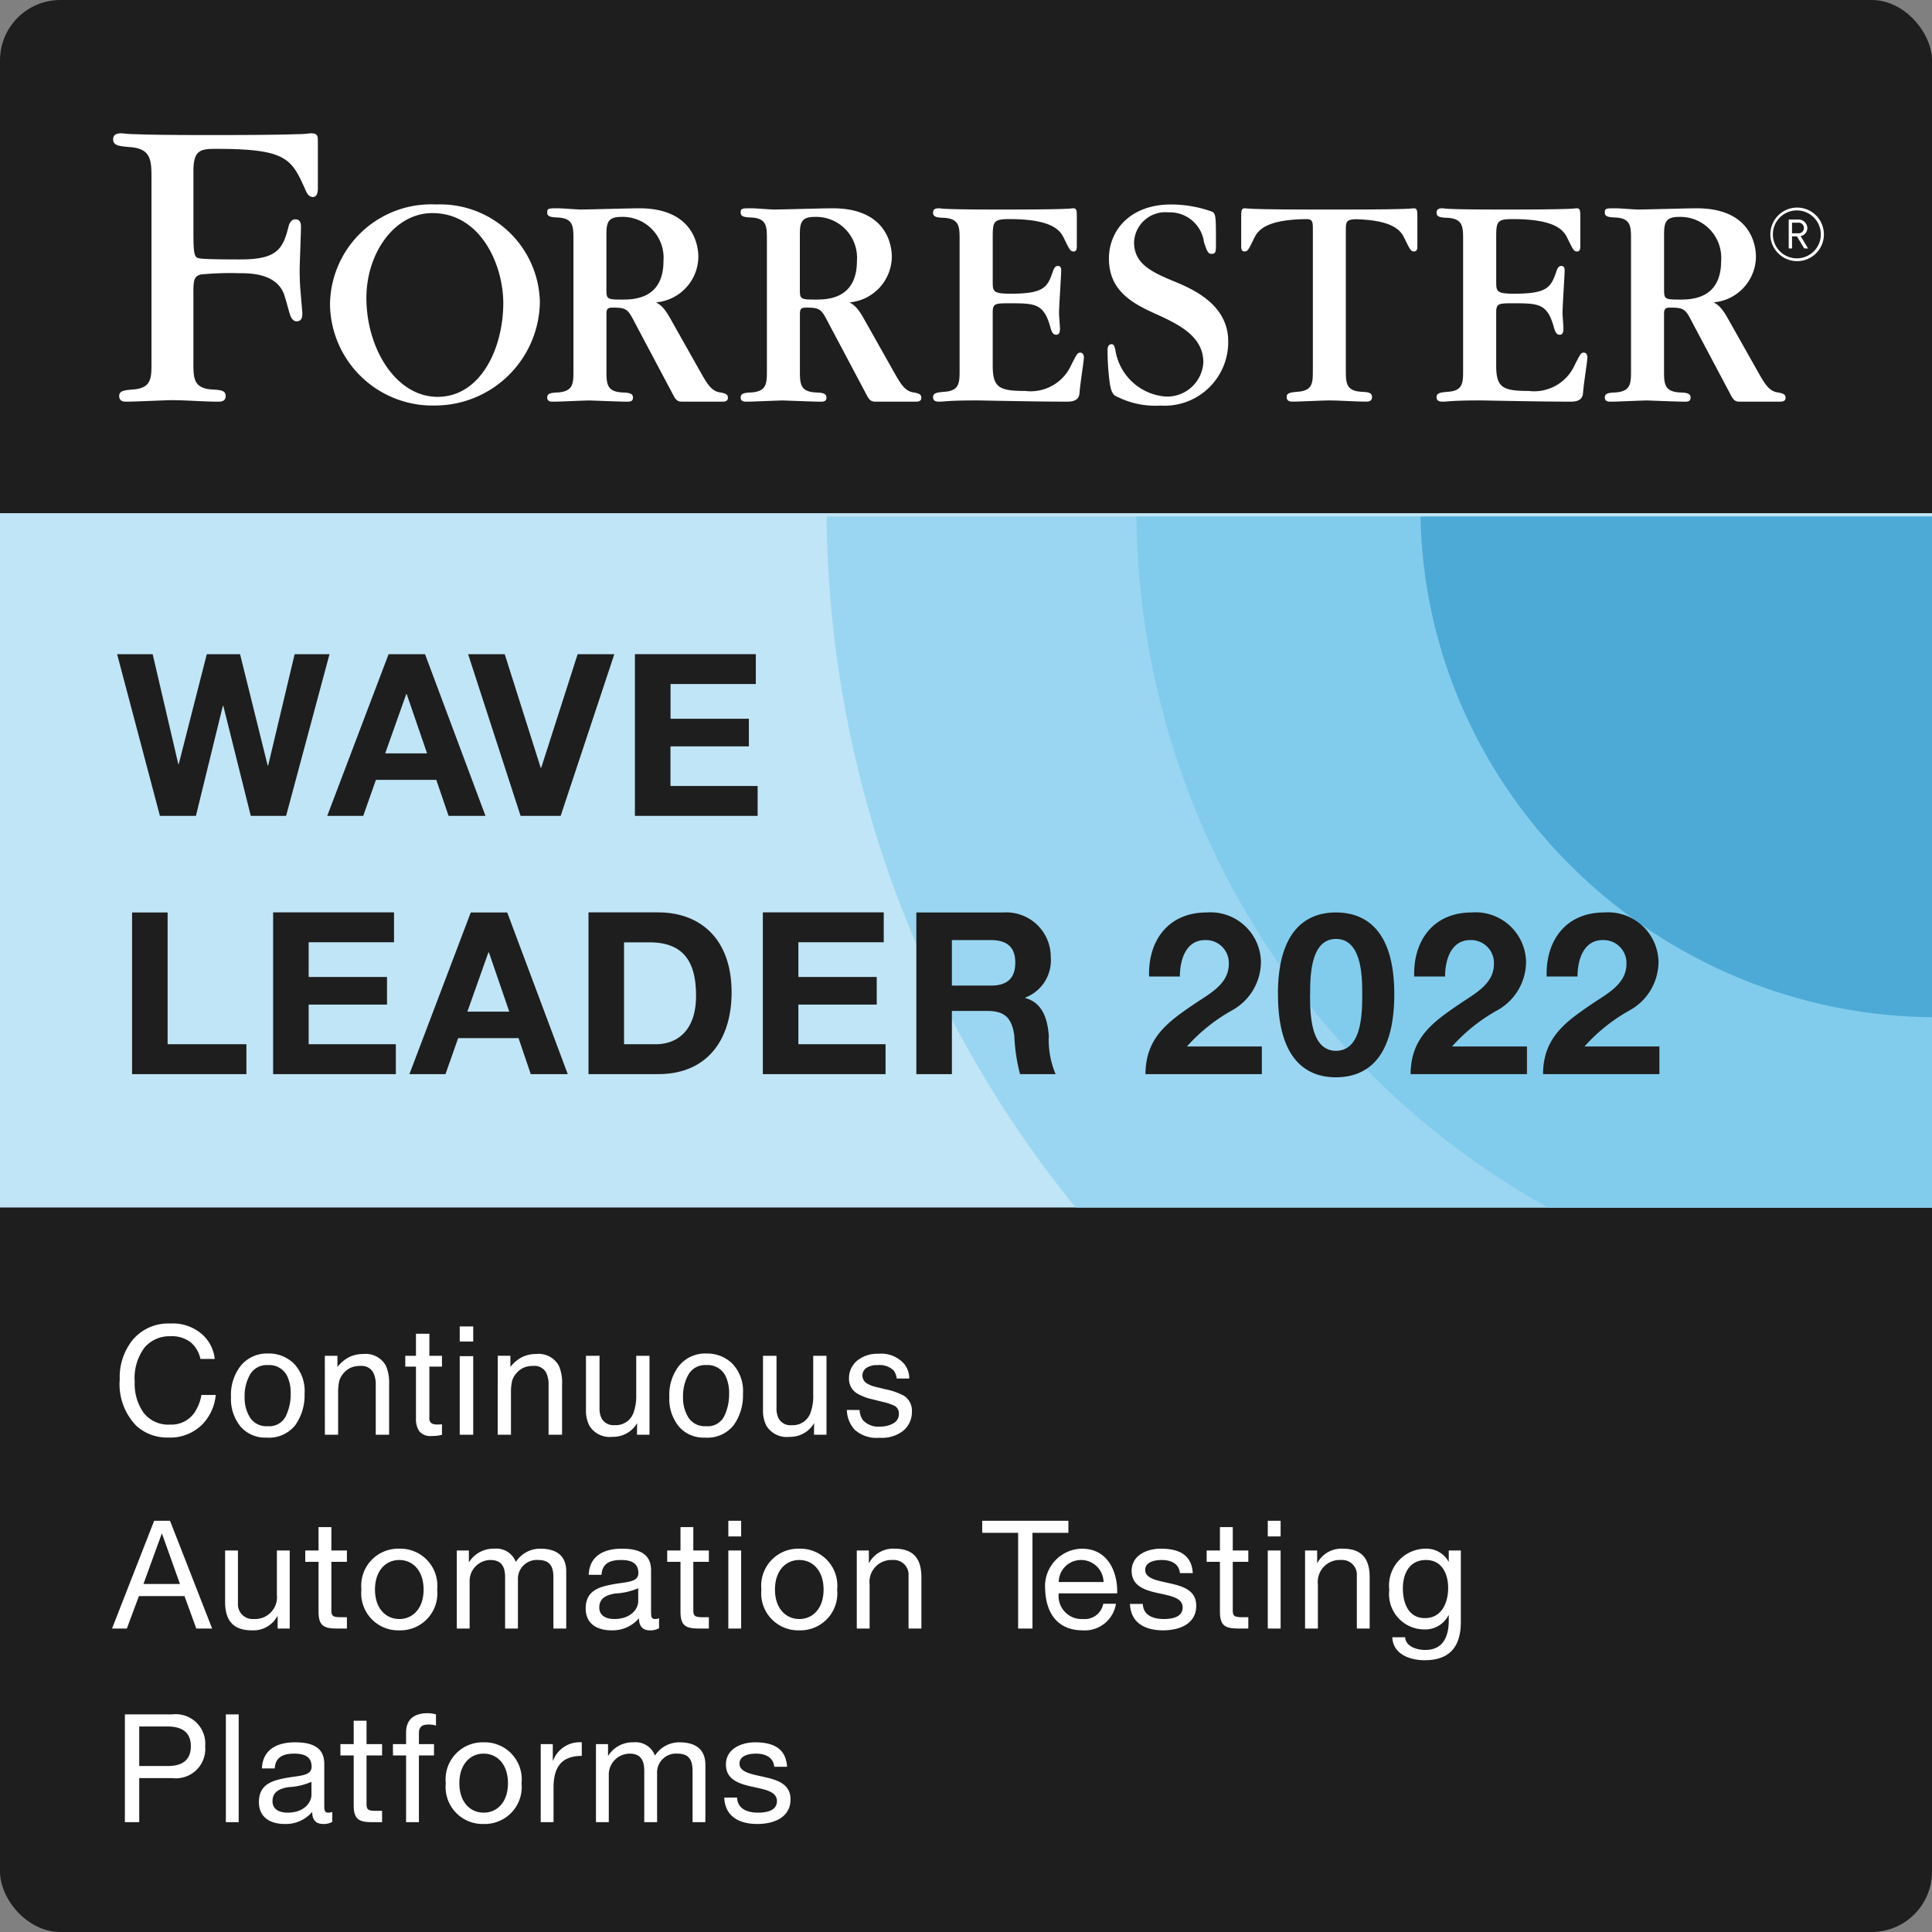 <?xml version="1.0" encoding="UTF-8"?>
<svg xmlns="http://www.w3.org/2000/svg" xmlns:xlink="http://www.w3.org/1999/xlink" width="128" height="128" viewBox="0 0 128 128">
  <rect x="0" y="0" width="128" height="128" fill="#808080" stroke="none"/>
  <defs>
    <clipPath id="clip-path">
      <rect id="Rectangle_1755" data-name="Rectangle 1755" width="128" height="46" transform="translate(0 -0.222)" fill="none"></rect>
    </clipPath>
    <clipPath id="clip-path-2">
      <rect id="Rectangle_1756" data-name="Rectangle 1756" width="128" height="128" fill="none"></rect>
    </clipPath>
  </defs>
  <g id="forrester-2022-badge" transform="translate(75 75)">
    <g id="Group_6468" data-name="Group 6468" transform="translate(-75 -75)">
      <rect id="Rectangle_1753" data-name="Rectangle 1753" width="128" height="128" rx="4" fill="#1e1e1e"></rect>
      <rect id="Rectangle_1754" data-name="Rectangle 1754" width="128" height="46" transform="translate(0 34)" fill="#c0e5f6"></rect>
      <g id="Group_6465" data-name="Group 6465" transform="translate(0 34.222)">
        <g id="Group_6464" data-name="Group 6464" clip-path="url(#clip-path)">
          <path id="Path_40911" data-name="Path 40911" d="M137.55,40H64.011a73.547,73.547,0,0,0,73.539,72.905Z" transform="translate(-9.246 -40)" fill="#9ad6f1"></path>
          <path id="Path_40912" data-name="Path 40912" d="M140.99,40H88A53.032,53.032,0,0,0,140.99,92.46Z" transform="translate(-12.711 -40)" fill="#81cced"></path>
          <path id="Path_40913" data-name="Path 40913" d="M144.192,40H110c.347,18.38,15.731,33.174,34.192,33.174Z" transform="translate(-15.889 -40)" fill="#4daad7"></path>
        </g>
      </g>
      <g id="Group_6467" data-name="Group 6467">
        <g id="Group_6466" data-name="Group 6466" clip-path="url(#clip-path-2)">
          <path id="Path_40914" data-name="Path 40914" d="M138.867,19.623a1.774,1.774,0,1,1,1.774-1.774,1.773,1.773,0,0,1-1.774,1.774m0-3.361a1.588,1.588,0,1,0,1.569,1.588,1.591,1.591,0,0,0-1.569-1.588m.471,2.52-.485-.8h-.323v.8h-.221V16.865h.627a.586.586,0,0,1,.607.565.546.546,0,0,1-.446.535l.495.818Zm-.427-1.705h-.382v.7h.382a.354.354,0,1,0,0-.7" transform="translate(-19.802 -2.322)" fill="#fff"></path>
          <path id="Path_40915" data-name="Path 40915" d="M107.549,16.129c-.061,0-.081.02-.614.04-.55.021-1.591.042-3.7.042h-2.559c-2.107,0-3.148-.021-3.7-.042-.534-.021-.554-.04-.614-.04-.246,0-.246.163-.246.633v1.881c0,.1,0,.347.205.347.225,0,.264-.082.633-.838.24-.524.723-1.281,3.5-1.306.288.01.41.076.41.529v9.5c0,.8,0,1.35-1.023,1.411-.429.04-.714.061-.714.347,0,.306.264.306.428.306.388,0,2.044-.081,2.39-.081.676,0,1.738.081,2.412.081.164,0,.429,0,.429-.306s-.286-.328-.717-.347c-1.02-.061-1.02-.613-1.02-1.451V17.518c0-.531.066-.643.662-.666,2.547.068,3.006.794,3.239,1.3.368.755.409.838.633.838.205,0,.205-.245.205-.347V16.762c0-.47,0-.633-.245-.633" transform="translate(-13.884 -2.33)" fill="#fff"></path>
          <path id="Path_40916" data-name="Path 40916" d="M82.012,25.693c-.184,0-.225.081-.593.8a2.947,2.947,0,0,1-3.065,1.738c-1.716,0-2.146-.225-2.146-1.676V23.037c0-.613.163-.613,1.143-.613,1.676,0,2.249.021,2.679,1.594.1.389.222.49.388.49.245,0,.245-.286.245-.409,0-.163-.061-.879-.061-1.022,0-.45.144-2.554.144-2.84,0-.225-.1-.287-.226-.287-.1,0-.205.041-.306.306-.369,1.083-.551,1.533-2.82,1.533-1.185,0-1.185-.164-1.185-.818V18.01c0-1.022.082-1.164,1.1-1.164,2.9,0,3.391.775,3.638,1.307.369.755.408.838.633.838.2,0,.2-.245.2-.347V16.762c0-.469,0-.633-.246-.633-.061,0-.08.021-.612.041-.552.021-1.595.041-3.7.041h-.98c-1.738,0-2.616-.02-3.065-.041a4.536,4.536,0,0,1-.512-.041c-.143,0-.41,0-.41.287,0,.306.287.327.737.346,1.022.062,1.022.613,1.022,1.452v8.623c0,.838,0,1.39-1.022,1.451-.429.041-.737.061-.737.347,0,.306.267.306.429.306.144,0,.308-.021.636-.041s.837-.04,1.675-.04h.244c.124,0,1.083.021,2.249.04,1.184.021,2.615.041,3.656.041.594,0,.8-.224.818-.613.062-.755.287-2.065.287-2.331,0-.121-.061-.305-.245-.305" transform="translate(-10.438 -2.33)" fill="#fff"></path>
          <path id="Path_40917" data-name="Path 40917" d="M121,25.693c-.185,0-.226.081-.593.8a2.947,2.947,0,0,1-3.065,1.738c-1.716,0-2.146-.225-2.146-1.676V23.037c0-.613.163-.613,1.143-.613,1.676,0,2.249.021,2.679,1.594.1.389.222.49.387.49.246,0,.246-.286.246-.409,0-.163-.061-.879-.061-1.022,0-.45.142-2.554.142-2.84,0-.225-.1-.287-.224-.287-.1,0-.205.041-.308.306-.367,1.083-.55,1.533-2.818,1.533-1.185,0-1.185-.164-1.185-.818V18.01c0-1.022.082-1.164,1.1-1.164,2.9,0,3.392.775,3.639,1.307.368.755.408.838.633.838.2,0,.2-.245.2-.347V16.762c0-.469,0-.633-.246-.633-.061,0-.081.021-.612.041-.552.021-1.595.041-3.7.041h-.98c-1.738,0-2.616-.02-3.065-.041a4.58,4.58,0,0,1-.512-.041c-.142,0-.409,0-.409.287,0,.306.287.327.737.346,1.022.062,1.022.613,1.022,1.452v8.623c0,.838,0,1.39-1.022,1.451-.429.041-.737.061-.737.347,0,.306.267.306.429.306.143,0,.307-.021.635-.041s.838-.04,1.676-.04h.244c.124,0,1.083.021,2.249.04,1.184.021,2.615.041,3.656.041.594,0,.8-.224.818-.613.062-.755.287-2.065.287-2.331,0-.121-.061-.305-.245-.305" transform="translate(-16.069 -2.33)" fill="#fff"></path>
          <path id="Path_40918" data-name="Path 40918" d="M90.4,21.023c-1.668-.688-2.877-1.21-2.877-2.69A2.074,2.074,0,0,1,89.8,16.357a2.276,2.276,0,0,1,2.355,1.976c.209.647.293.772.5.772.293,0,.293-.167.293-.625,0-1.835,0-2.021-.252-2.168a8.049,8.049,0,0,0-2.73-.478c-2.646,0-4.108,1.666-4.108,3.584,0,2.211,1.647,3.023,3.336,3.774,1.5.688,2.919,1.48,2.919,3.106a2.4,2.4,0,0,1-2.52,2.26,3.653,3.653,0,0,1-3.307-3.066c-.042-.187-.069-.4-.256-.4-.251,0-.264.292-.264.376a16.322,16.322,0,0,0,.111,1.916c.056.518.139.939.369,1.106a5.654,5.654,0,0,0,3.03.668A4.214,4.214,0,0,0,93.76,24.9c0-2.355-2.189-3.377-3.356-3.877" transform="translate(-12.388 -2.287)" fill="#fff"></path>
          <path id="Path_40919" data-name="Path 40919" d="M32.581,15.833a6.7,6.7,0,0,0-7.026,6.629,6.792,6.792,0,0,0,6.964,6.691,6.954,6.954,0,0,0,6.94-6.879,6.612,6.612,0,0,0-6.879-6.441m.1,12.746c-2.751,0-4.714-3.194-4.714-6.553,0-2.945,1.841-5.621,4.369-5.621,3.24,0,4.7,3.486,4.7,5.953,0,3.006-1.5,6.221-4.354,6.221" transform="translate(-3.691 -2.287)" fill="#fff"></path>
          <path id="Path_40920" data-name="Path 40920" d="M21.82,10.321a5.677,5.677,0,0,1-.856.059c-.767.028-2.312.058-5.383.058h-.645c-2.922,0-3.991-.03-4.757-.058a7.32,7.32,0,0,1-.827-.059c-.207,0-.592,0-.592.412s.445.444,1.063.5c1.477.089,1.477.886,1.477,2.1V25.562c0,.981,0,1.661-1.26,1.736-.528.05-.878.075-.878.429,0,.376.325.376.527.376.478,0,2.562-.1,2.988-.1.832,0,2.183.1,3.012.1.2,0,.528,0,.528-.376s-.352-.4-.881-.429c-1.257-.075-1.257-.755-1.257-1.786V20.977c0-.838,0-1.17.481-1.3a20.012,20.012,0,0,1,2.543-.086c.737,0,2.629,0,3.042,1.594.058.148.254.913.324,1.122.05.149.164.487.472.472.354-.017.355-.353.355-.56l-.117-1.388c-.06-.68-.06-1.182-.06-1.448,0-.441.087-2.45.087-2.862,0-.3-.089-.487-.353-.5s-.413.238-.471.473c-.375,1.532-.8,2.185-3.19,2.185-.442,0-2.2,0-2.64-.059-.382-.059-.472-.089-.472-1.684V12.8c0-1.387.5-1.447,1.507-1.447,4.594,0,4.978.629,5.861,2.6.109.245.225.59.551.59s.325-.472.325-.561V10.852c0-.385-.03-.531-.5-.531" transform="translate(-1.265 -1.491)" fill="#fff"></path>
          <path id="Path_40921" data-name="Path 40921" d="M53.819,28.328c-.571-.086-.858-.593-1.266-1.307l-1.981-3.515c-.471-.858-.716-.98-.983-1.144a3.065,3.065,0,0,0,2.8-3.024c0-.716-.307-3.209-3.922-3.209-.615,0-3.332.082-3.883.082-.246,0-1.247-.082-1.451-.082-.674,0-.757,0-.757.287s.287.306.737.326c1,.061,1,.613,1,1.451v8.664c0,.858,0,1.39-1,1.472-.429.02-.737.04-.737.328,0,.305.266.285.429.285.368,0,2.023-.08,2.371-.08.081,0,2.064.08,2.453.08.163,0,.429.021.429-.265,0-.307-.287-.328-.736-.347-1.022-.061-1.022-.613-1.022-1.472V23.179c0-.347.042-.469.388-.469.92,0,1.022.081,1.472.959l2.473,4.659c.223.429.306.613.674.613H54c.144,0,.346-.034.346-.245s-.1-.3-.527-.368m-6.5-6.151c-1.022,0-1.022-.041-1.022-.757V17.989c0-.8.02-1.288.961-1.288a2.71,2.71,0,0,1,2.82,2.922c0,2.555-2.023,2.555-2.759,2.555" transform="translate(-6.121 -2.33)" fill="#fff"></path>
          <path id="Path_40922" data-name="Path 40922" d="M68.8,28.328c-.571-.086-.858-.593-1.266-1.307l-1.981-3.515c-.471-.858-.717-.98-.983-1.144a3.066,3.066,0,0,0,2.8-3.024c0-.716-.306-3.209-3.923-3.209-.614,0-3.331.082-3.883.082-.245,0-1.246-.082-1.45-.082-.674,0-.757,0-.757.287s.287.306.737.326c1,.061,1,.613,1,1.451v8.664c0,.858,0,1.39-1,1.472-.429.02-.737.04-.737.328,0,.305.266.285.429.285.367,0,2.023-.08,2.371-.08.081,0,2.064.08,2.453.08.163,0,.429.021.429-.265,0-.307-.287-.328-.736-.347-1.022-.061-1.022-.613-1.022-1.472V23.179c0-.347.042-.469.388-.469.92,0,1.022.081,1.472.959l2.472,4.659c.224.429.307.613.674.613h2.693c.144,0,.346-.034.346-.245s-.1-.3-.527-.368m-6.5-6.151c-1.022,0-1.022-.041-1.022-.757V17.989c0-.8.02-1.288.961-1.288a2.71,2.71,0,0,1,2.82,2.922c0,2.555-2.023,2.555-2.759,2.555" transform="translate(-8.285 -2.33)" fill="#fff"></path>
          <path id="Path_40923" data-name="Path 40923" d="M135.716,28.328c-.571-.086-.858-.593-1.266-1.307l-1.981-3.515c-.471-.858-.715-.98-.983-1.144a3.066,3.066,0,0,0,2.8-3.024c0-.716-.308-3.209-3.923-3.209-.614,0-3.332.082-3.883.082-.245,0-1.247-.082-1.451-.082-.674,0-.756,0-.756.287s.287.306.736.326c1,.061,1,.613,1,1.451v8.664c0,.858,0,1.39-1,1.472-.429.02-.736.04-.736.328,0,.305.266.285.429.285.368,0,2.023-.08,2.372-.08.081,0,2.064.08,2.452.08.163,0,.429.021.429-.265,0-.307-.287-.328-.737-.347-1.021-.061-1.021-.613-1.021-1.472V23.179c0-.347.041-.469.388-.469.92,0,1.022.081,1.471.959l2.473,4.659c.223.429.306.613.674.613H135.9c.143,0,.347-.034.347-.245s-.1-.3-.527-.368m-6.5-6.151c-1.021,0-1.021-.041-1.021-.757V17.989c0-.8.02-1.288.961-1.288a2.71,2.71,0,0,1,2.819,2.922c0,2.555-2.023,2.555-2.759,2.555" transform="translate(-17.95 -2.33)" fill="#fff"></path>
        </g>
      </g>
      <path id="Path_40926" data-name="Path 40926" d="M3.784-7.368A2.939,2.939,0,0,1,5.9-6.65,2.535,2.535,0,0,1,6.733-5.02H5.786a1.971,1.971,0,0,0-.642-1.1,2.035,2.035,0,0,0-1.35-.405,2.165,2.165,0,0,0-1.711.745A3.394,3.394,0,0,0,1.431-3.5a3.316,3.316,0,0,0,.588,2.043,2.056,2.056,0,0,0,1.755.784A1.854,1.854,0,0,0,5.41-1.494a3.138,3.138,0,0,0,.444-1.143H6.8a3.237,3.237,0,0,1-.84,1.9,2.988,2.988,0,0,1-2.3.923,3.042,3.042,0,0,1-2.1-.757A3.944,3.944,0,0,1,.439-3.662a3.948,3.948,0,0,1,.84-2.6A3.068,3.068,0,0,1,3.784-7.368Zm6.457,6.8a1.212,1.212,0,0,0,1.2-.662A3.3,3.3,0,0,0,11.765-2.7a2.621,2.621,0,0,0-.234-1.191,1.318,1.318,0,0,0-1.279-.723A1.262,1.262,0,0,0,9.079-4a2.852,2.852,0,0,0-.366,1.484,2.481,2.481,0,0,0,.366,1.392A1.29,1.29,0,0,0,10.241-.566Zm.034-4.814a2.368,2.368,0,0,1,1.709.674,2.631,2.631,0,0,1,.7,1.982,3.4,3.4,0,0,1-.615,2.09A2.226,2.226,0,0,1,10.158.19,2.155,2.155,0,0,1,8.445-.54,2.883,2.883,0,0,1,7.81-2.5a3.119,3.119,0,0,1,.669-2.1A2.245,2.245,0,0,1,10.276-5.381Zm3.752.151h.835v.742a2.342,2.342,0,0,1,.786-.659,2.1,2.1,0,0,1,.923-.2,1.522,1.522,0,0,1,1.5.776,2.757,2.757,0,0,1,.215,1.216V0H17.4V-3.3a1.785,1.785,0,0,0-.142-.771.858.858,0,0,0-.85-.488,1.73,1.73,0,0,0-.513.063,1.32,1.32,0,0,0-.635.43,1.294,1.294,0,0,0-.286.535,3.6,3.6,0,0,0-.066.789V0h-.879Zm6.037-1.46h.889v1.46h.835v.718h-.835V-1.1a.369.369,0,0,0,.186.366.789.789,0,0,0,.342.054l.137,0q.073,0,.171-.012V0a1.962,1.962,0,0,1-.315.063,2.994,2.994,0,0,1-.354.02.954.954,0,0,1-.835-.315,1.4,1.4,0,0,1-.22-.818V-4.512h-.708v-.718h.708Zm2.9,1.484h.894V0h-.894Zm0-1.968h.894v1h-.894Zm2.522,1.943h.835v.742a2.342,2.342,0,0,1,.786-.659,2.1,2.1,0,0,1,.923-.2,1.522,1.522,0,0,1,1.5.776,2.757,2.757,0,0,1,.215,1.216V0h-.894V-3.3a1.785,1.785,0,0,0-.142-.771.858.858,0,0,0-.85-.488,1.73,1.73,0,0,0-.513.063,1.32,1.32,0,0,0-.635.43,1.294,1.294,0,0,0-.286.535,3.6,3.6,0,0,0-.066.789V0h-.879Zm6.74,0v3.472a1.464,1.464,0,0,0,.127.654.886.886,0,0,0,.874.469,1.235,1.235,0,0,0,1.25-.82,3.255,3.255,0,0,0,.181-1.206V-5.229h.879V0h-.83l.01-.771a1.773,1.773,0,0,1-.425.5,1.869,1.869,0,0,1-1.221.41,1.575,1.575,0,0,1-1.523-.747,2.225,2.225,0,0,1-.22-1.069V-5.229ZM39.287-.566a1.212,1.212,0,0,0,1.2-.662A3.3,3.3,0,0,0,40.811-2.7a2.621,2.621,0,0,0-.234-1.191A1.318,1.318,0,0,0,39.3-4.614,1.262,1.262,0,0,0,38.125-4a2.852,2.852,0,0,0-.366,1.484,2.481,2.481,0,0,0,.366,1.392A1.29,1.29,0,0,0,39.287-.566Zm.034-4.814a2.368,2.368,0,0,1,1.709.674,2.631,2.631,0,0,1,.7,1.982,3.4,3.4,0,0,1-.615,2.09A2.226,2.226,0,0,1,39.2.19a2.155,2.155,0,0,1-1.714-.73,2.883,2.883,0,0,1-.635-1.96,3.119,3.119,0,0,1,.669-2.1A2.245,2.245,0,0,1,39.322-5.381Zm4.631.151v3.472a1.464,1.464,0,0,0,.127.654.886.886,0,0,0,.874.469,1.235,1.235,0,0,0,1.25-.82,3.255,3.255,0,0,0,.181-1.206V-5.229h.879V0h-.83l.01-.771a1.773,1.773,0,0,1-.425.5A1.869,1.869,0,0,1,44.8.142a1.575,1.575,0,0,1-1.523-.747,2.225,2.225,0,0,1-.22-1.069V-5.229Zm5.505,3.589a1.278,1.278,0,0,0,.22.674,1.381,1.381,0,0,0,1.152.425,1.7,1.7,0,0,0,.859-.212.705.705,0,0,0,.371-.657.562.562,0,0,0-.3-.513,3.541,3.541,0,0,0-.752-.249l-.7-.176a3.406,3.406,0,0,1-.986-.371,1.109,1.109,0,0,1-.566-.986,1.507,1.507,0,0,1,.535-1.2,2.133,2.133,0,0,1,1.438-.459,2,2,0,0,1,1.7.693,1.5,1.5,0,0,1,.317.947h-.83a1.017,1.017,0,0,0-.21-.542,1.339,1.339,0,0,0-1.05-.347,1.255,1.255,0,0,0-.754.19.6.6,0,0,0-.256.5.619.619,0,0,0,.337.547,2.025,2.025,0,0,0,.576.215l.581.142a4.493,4.493,0,0,1,1.27.444,1.177,1.177,0,0,1,.513,1.06A1.615,1.615,0,0,1,52.4-.308,2.255,2.255,0,0,1,50.786.2a2.165,2.165,0,0,1-1.653-.53,2,2,0,0,1-.52-1.311Z" transform="translate(7.494 95.055)" fill="#fff"></path>
      <path id="Path_40927" data-name="Path 40927" d="M-.07,0H.91l.8-2.15H4.73L5.51,0H6.56L3.77-7.14H2.72ZM3.22-6.28h.02L4.43-2.95H2.01ZM11.7-5.17h-.85v2.92A1.453,1.453,0,0,1,9.32-.63.974.974,0,0,1,8.27-1.67v-3.5H7.42v3.4C7.42-.66,7.84.12,9.2.12a1.8,1.8,0,0,0,1.68-.94h.02V0h.8Zm2.76-1.55h-.85v1.55h-.88v.75h.88v3.29c0,.95.35,1.13,1.23,1.13h.65V-.75H15.1c-.53,0-.64-.07-.64-.46V-4.42h1.03v-.75H14.46Zm1.99,4.14A2.45,2.45,0,0,0,18.96.12a2.45,2.45,0,0,0,2.51-2.7,2.453,2.453,0,0,0-2.51-2.71A2.453,2.453,0,0,0,16.45-2.58Zm.9,0c0-1.26.72-1.96,1.61-1.96s1.61.7,1.61,1.96S19.85-.63,18.96-.63,17.35-1.33,17.35-2.58ZM22.77,0h.85V-3.22A1.394,1.394,0,0,1,25-4.54c.76,0,.97.48.97,1.15V0h.85V-3.22a1.252,1.252,0,0,1,1.35-1.32c.83,0,1,.51,1,1.15V0h.85V-3.79c0-1.07-.69-1.5-1.72-1.5a1.913,1.913,0,0,0-1.62.88,1.371,1.371,0,0,0-1.42-.88,1.906,1.906,0,0,0-1.67.88h-.02v-.76h-.8ZM34.79-1.8c0,.47-.46,1.17-1.58,1.17-.52,0-1-.2-1-.76,0-.63.48-.83,1.04-.93a4.378,4.378,0,0,0,1.54-.35ZM36.17-.68a.73.73,0,0,1-.26.05c-.27,0-.27-.18-.27-.58V-3.87c0-1.21-1.01-1.42-1.94-1.42-1.15,0-2.14.45-2.19,1.73h.85c.04-.76.57-.98,1.29-.98.54,0,1.15.12,1.15.86,0,.64-.8.58-1.74.76-.88.17-1.75.42-1.75,1.59,0,1.03.77,1.45,1.71,1.45a2.294,2.294,0,0,0,1.82-.8c0,.56.28.8.72.8a1.146,1.146,0,0,0,.61-.14Zm2.27-6.04h-.85v1.55h-.88v.75h.88v3.29c0,.95.35,1.13,1.23,1.13h.65V-.75h-.39c-.53,0-.64-.07-.64-.46V-4.42h1.03v-.75H38.44ZM40.76,0h.85V-5.17h-.85Zm.85-7.14h-.85V-6.1h.85Zm1.34,4.56A2.45,2.45,0,0,0,45.46.12a2.45,2.45,0,0,0,2.51-2.7,2.453,2.453,0,0,0-2.51-2.71A2.453,2.453,0,0,0,42.95-2.58Zm.9,0c0-1.26.72-1.96,1.61-1.96s1.61.7,1.61,1.96S46.35-.63,45.46-.63,43.85-1.33,43.85-2.58ZM49.27,0h.85V-2.92a1.453,1.453,0,0,1,1.53-1.62A.974.974,0,0,1,52.7-3.5V0h.85V-3.4c0-1.11-.42-1.89-1.78-1.89a1.8,1.8,0,0,0-1.68.94h-.02v-.82h-.8ZM59.96,0h.95V-6.34h2.38v-.8H57.58v.8h2.38ZM65.6-1.64A1.246,1.246,0,0,1,64.26-.63a1.523,1.523,0,0,1-1.61-1.7h3.87c.05-1.25-.51-2.96-2.34-2.96A2.489,2.489,0,0,0,61.75-2.6c.05,1.58.83,2.72,2.48,2.72a2.084,2.084,0,0,0,2.21-1.76ZM62.65-3.08a1.472,1.472,0,0,1,1.48-1.46,1.488,1.488,0,0,1,1.49,1.46Zm4.72,1.45C67.42-.35,68.4.12,69.56.12c1.05,0,2.2-.4,2.2-1.63,0-1-.84-1.28-1.69-1.47-.79-.19-1.69-.29-1.69-.9,0-.52.59-.66,1.1-.66.56,0,1.14.21,1.2.87h.85c-.07-1.26-.98-1.62-2.12-1.62-.9,0-1.93.43-1.93,1.47,0,.99.85,1.27,1.69,1.46s1.69.3,1.69.96-.72.77-1.25.77c-.7,0-1.36-.24-1.39-1Zm6.81-5.09h-.85v1.55h-.88v.75h.88v3.29c0,.95.35,1.13,1.23,1.13h.65V-.75h-.39c-.53,0-.64-.07-.64-.46V-4.42h1.03v-.75H74.18ZM76.5,0h.85V-5.17H76.5Zm.85-7.14H76.5V-6.1h.85ZM78.97,0h.85V-2.92a1.453,1.453,0,0,1,1.53-1.62A.974.974,0,0,1,82.4-3.5V0h.85V-3.4c0-1.11-.42-1.89-1.78-1.89a1.8,1.8,0,0,0-1.68.94h-.02v-.82h-.8Zm7.94-.69c-1.12,0-1.46-1.04-1.46-1.97,0-.99.44-1.88,1.53-1.88,1.07,0,1.47.94,1.47,1.85C88.45-1.72,88.03-.69,86.91-.69Zm2.38-4.48h-.8v.74h-.01a1.687,1.687,0,0,0-1.54-.86,2.44,2.44,0,0,0-2.39,2.73A2.339,2.339,0,0,0,86.86.06a1.723,1.723,0,0,0,1.61-.94h.02v.34c0,1.16-.44,1.96-1.55,1.96-.56,0-1.3-.22-1.34-.84h-.85c.05,1.13,1.17,1.52,2.14,1.52,1.63,0,2.4-.86,2.4-2.54Z" transform="translate(7.494 107.894)" fill="#fff"></path>
      <path id="Path_40928" data-name="Path 40928" d="M.78,0h.95V-2.92H3.91A1.95,1.95,0,0,0,6.1-5.03,1.955,1.955,0,0,0,3.91-7.14H.78Zm.95-6.34H3.59c1.07,0,1.56.46,1.56,1.31S4.66-3.71,3.59-3.72H1.73ZM7.47,0h.85V-7.14H7.47Zm5.67-1.8c0,.47-.46,1.17-1.58,1.17-.52,0-1-.2-1-.76,0-.63.48-.83,1.04-.93a4.378,4.378,0,0,0,1.54-.35ZM14.52-.68a.73.73,0,0,1-.26.05c-.27,0-.27-.18-.27-.58V-3.87c0-1.21-1.01-1.42-1.94-1.42-1.15,0-2.14.45-2.19,1.73h.85c.04-.76.57-.98,1.29-.98.54,0,1.15.12,1.15.86,0,.64-.8.58-1.74.76-.88.17-1.75.42-1.75,1.59,0,1.03.77,1.45,1.71,1.45a2.294,2.294,0,0,0,1.82-.8c0,.56.28.8.72.8a1.146,1.146,0,0,0,.61-.14Zm2.27-6.04h-.85v1.55h-.88v.75h.88v3.29c0,.95.35,1.13,1.23,1.13h.65V-.75h-.39c-.53,0-.64-.07-.64-.46V-4.42h1.03v-.75H16.79ZM19.41,0h.85V-4.42h1v-.75h-1v-.72c0-.45.24-.58.65-.58a1.594,1.594,0,0,1,.48.07v-.74a2.09,2.09,0,0,0-.55-.08c-.93,0-1.43.44-1.43,1.28v.77h-.87v.75h.87Zm2.63-2.58A2.45,2.45,0,0,0,24.55.12a2.45,2.45,0,0,0,2.51-2.7,2.453,2.453,0,0,0-2.51-2.71A2.453,2.453,0,0,0,22.04-2.58Zm.9,0c0-1.26.72-1.96,1.61-1.96s1.61.7,1.61,1.96S25.44-.63,24.55-.63,22.94-1.33,22.94-2.58ZM28.33,0h.85V-2.3c0-1.31.5-2.09,1.87-2.09v-.9a1.88,1.88,0,0,0-1.9,1.21h-.02V-5.17h-.8Zm3.66,0h.85V-3.22a1.394,1.394,0,0,1,1.38-1.32c.76,0,.97.48.97,1.15V0h.85V-3.22a1.252,1.252,0,0,1,1.35-1.32c.83,0,1,.51,1,1.15V0h.85V-3.79c0-1.07-.69-1.5-1.72-1.5a1.913,1.913,0,0,0-1.62.88,1.371,1.371,0,0,0-1.42-.88,1.906,1.906,0,0,0-1.67.88h-.02v-.76h-.8Zm8.5-1.63C40.54-.35,41.52.12,42.68.12c1.05,0,2.2-.4,2.2-1.63,0-1-.84-1.28-1.69-1.47-.79-.19-1.69-.29-1.69-.9,0-.52.59-.66,1.1-.66.56,0,1.14.21,1.2.87h.85c-.07-1.26-.98-1.62-2.12-1.62-.9,0-1.93.43-1.93,1.47,0,.99.85,1.27,1.69,1.46s1.69.3,1.69.96-.72.77-1.25.77c-.7,0-1.36-.24-1.39-1Z" transform="translate(7.494 120.723)" fill="#fff"></path>
      <path id="Path_40924" data-name="Path 40924" d="M14.115-10.71h-2.31L10.05-3.33h-.03L8.19-10.71H5.985L4.125-3.42H4.1L2.4-10.71H.045L2.88,0H5.265L7.05-7.29h.03L8.9,0h2.34ZM13.965,0H16.35l.84-2.385h4L22.005,0H24.45L20.445-10.71H18.03ZM19.2-8.07h.03l1.35,3.93H17.805Zm13.785-2.64h-2.43L28.14-3.18h-.03l-2.385-7.53H23.3L26.775,0H29.43ZM34.35,0h8.13V-1.98H36.705V-4.605H41.9v-1.83h-5.19v-2.3H42.36v-1.98H34.35Z" transform="translate(7.715 54.053)" fill="#1e1e1e"></path>
      <path id="Path_40925" data-name="Path 40925" d="M1.035,0H8.61V-1.98H3.39v-8.73H1.035ZM10.38,0h8.13V-1.98H12.735V-4.605h5.19v-1.83h-5.19v-2.3H18.39v-1.98H10.38Zm9.03,0H21.8l.84-2.385h4L27.45,0H29.9L25.89-10.71H23.475Zm5.235-8.07h.03l1.35,3.93H23.25ZM31.275,0h4.62c3.27,0,4.86-2.31,4.86-5.415,0-3.555-2.085-5.3-4.86-5.3h-4.62ZM33.63-8.73h1.68c2.34,0,3.09,1.38,3.09,3.54,0,2.37-1.305,3.21-2.67,3.21h-2.1ZM42.825,0h8.13V-1.98H45.18V-4.605h5.19v-1.83H45.18v-2.3h5.655v-1.98h-8.01Zm10.17,0H55.35V-4.185H57.7c1.185,0,1.62.5,1.785,1.62A11.845,11.845,0,0,0,59.865,0H62.22a5.851,5.851,0,0,1-.45-2.535c-.075-1.08-.4-2.2-1.56-2.505v-.03A2.635,2.635,0,0,0,61.9-7.755,2.943,2.943,0,0,0,58.77-10.71H52.995ZM55.35-8.88h2.58c1.05,0,1.62.45,1.62,1.485,0,1.08-.57,1.53-1.62,1.53H55.35ZM70.455-6.465c0-1.11.4-2.415,1.665-2.415a1.516,1.516,0,0,1,1.575,1.62C73.68-5.97,72.42-5.325,71.49-4.7c-1.815,1.23-3.3,2.265-3.315,4.7h7.71V-1.83H70.92a11.506,11.506,0,0,1,3.03-2.415,3.688,3.688,0,0,0,1.875-3.18,3.343,3.343,0,0,0-3.6-3.285c-2.52,0-3.885,1.845-3.81,4.245Zm6.5,1.17C76.95-1.11,78.72.21,80.79.21c2.1,0,3.87-1.32,3.87-5.505,0-4.1-1.77-5.415-3.87-5.415C78.72-10.71,76.95-9.39,76.95-5.3Zm2.13,0c0-1.1,0-3.66,1.71-3.66,1.74,0,1.74,2.565,1.74,3.66,0,1.185,0,3.75-1.74,3.75C79.08-1.545,79.08-4.11,79.08-5.3Zm8.94-1.17c0-1.11.4-2.415,1.665-2.415A1.516,1.516,0,0,1,91.26-7.26c-.015,1.29-1.275,1.935-2.205,2.565C87.24-3.465,85.755-2.43,85.74,0h7.71V-1.83H88.485a11.506,11.506,0,0,1,3.03-2.415,3.688,3.688,0,0,0,1.875-3.18,3.343,3.343,0,0,0-3.6-3.285c-2.52,0-3.885,1.845-3.81,4.245Zm8.775,0c0-1.11.4-2.415,1.665-2.415a1.516,1.516,0,0,1,1.575,1.62C100.02-5.97,98.76-5.325,97.83-4.7c-1.815,1.23-3.3,2.265-3.315,4.7h7.71V-1.83H97.26a11.506,11.506,0,0,1,3.03-2.415,3.688,3.688,0,0,0,1.875-3.18,3.343,3.343,0,0,0-3.6-3.285c-2.52,0-3.885,1.845-3.81,4.245Z" transform="translate(7.715 71.163)" fill="#1e1e1e"></path>
    </g>
  </g>
</svg>

